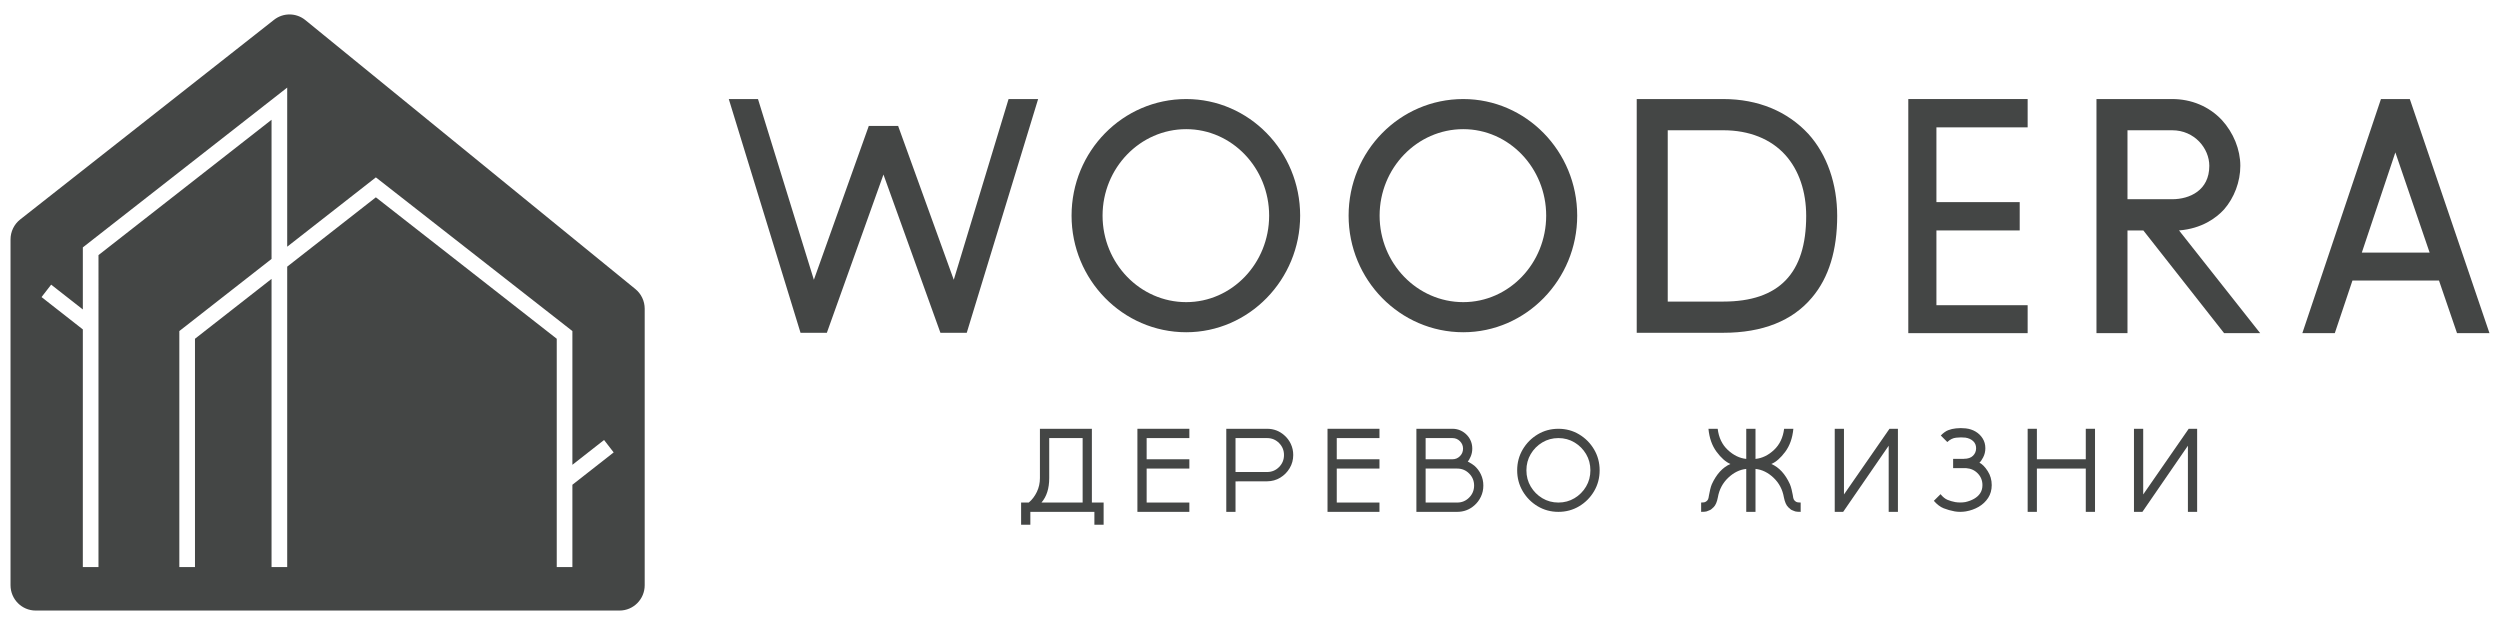 <?xml version="1.0" encoding="UTF-8"?> <svg xmlns="http://www.w3.org/2000/svg" width="1033" height="259" viewBox="0 0 1033 259" fill="none"><g clip-path="url(#clip0_48_13)"><mask id="mask0_48_13" style="mask-type:luminance" maskUnits="userSpaceOnUse" x="0" y="0" width="1033" height="259"><path d="M1033 0H0V258.25H1033V0Z" fill="white"></path></mask><g mask="url(#mask0_48_13)"><mask id="mask1_48_13" style="mask-type:luminance" maskUnits="userSpaceOnUse" x="-110" y="-317" width="1253" height="892"><path d="M1142.76 -316.356H-109.756V574.606H1142.76V-316.356Z" fill="white"></path></mask><g mask="url(#mask1_48_13)"><path d="M416.742 40.925H428.957L399.459 137.507H388.583L365.046 72.12L341.656 137.507H330.778L301.131 40.925H313.199L336.291 115.611L358.935 52.173V52.025H371.153V52.173L394.097 115.611L416.742 40.925Z" fill="#444645"></path><mask id="mask2_48_13" style="mask-type:luminance" maskUnits="userSpaceOnUse" x="-110" y="-317" width="1253" height="892"><path d="M-109.756 -316.356H1142.76V574.606H-109.756V-316.356Z" fill="white"></path></mask><g mask="url(#mask2_48_13)"><path d="M524.41 89.103C524.41 69.425 509.064 53.367 490.144 53.367C471.075 53.367 455.58 69.425 455.58 89.103C455.58 108.779 471.075 124.841 490.144 124.841C509.064 124.841 524.41 108.779 524.41 89.103ZM537.222 89.103C537.222 115.58 516.067 137.282 490.144 137.282C463.923 137.282 442.769 115.58 442.769 89.103C442.769 62.48 463.923 40.926 490.144 40.926C516.067 40.926 537.222 62.48 537.222 89.103Z" fill="#444645"></path></g><mask id="mask3_48_13" style="mask-type:luminance" maskUnits="userSpaceOnUse" x="-110" y="-317" width="1253" height="892"><path d="M-109.756 -316.356H1142.76V574.606H-109.756V-316.356Z" fill="white"></path></mask><g mask="url(#mask3_48_13)"><path d="M638.885 89.103C638.885 69.425 623.539 53.367 604.619 53.367C585.55 53.367 570.055 69.425 570.055 89.103C570.055 108.779 585.55 124.841 604.619 124.841C623.539 124.841 638.885 108.779 638.885 89.103ZM651.7 89.103C651.7 115.58 630.542 137.282 604.619 137.282C578.398 137.282 557.244 115.58 557.244 89.103C557.244 62.48 578.398 40.926 604.619 40.926C630.542 40.926 651.7 62.48 651.7 89.103Z" fill="#444645"></path></g><mask id="mask4_48_13" style="mask-type:luminance" maskUnits="userSpaceOnUse" x="-110" y="-317" width="1253" height="892"><path d="M-109.755 -316.356H1142.76V574.606H-109.755V-316.356Z" fill="white"></path></mask><g mask="url(#mask4_48_13)"><path d="M746.318 89.216C746.318 79.17 743.342 70.318 737.68 64.022C731.721 57.423 722.779 53.824 712.055 53.824H689.109V124.611H712.055C735.149 124.611 746.318 112.912 746.318 89.216ZM747.209 55.323C754.957 63.87 759.127 76.019 759.127 89.216C759.127 103.313 755.706 114.713 748.701 122.961C740.656 132.56 728.292 137.506 712.055 137.506H676.294V40.926H712.055C726.504 40.926 738.571 46.023 747.209 55.323Z" fill="#444645"></path></g><mask id="mask5_48_13" style="mask-type:luminance" maskUnits="userSpaceOnUse" x="-110" y="-317" width="1253" height="892"><path d="M-109.756 -316.356H1142.76V574.606H-109.756V-316.356Z" fill="white"></path></mask><g mask="url(#mask5_48_13)"><path d="M788.509 40.925H837.822V52.624H800.13V83.517H834.542V95.216H800.13V126.111H837.822V137.658H788.509V40.925Z" fill="#444645"></path></g><mask id="mask6_48_13" style="mask-type:luminance" maskUnits="userSpaceOnUse" x="-110" y="-317" width="1253" height="892"><path d="M-109.756 -316.356H1142.76V574.606H-109.756V-316.356Z" fill="white"></path></mask><g mask="url(#mask6_48_13)"><path d="M879.077 82.317H897.548C904.702 82.317 912.888 78.719 912.888 68.522C912.888 61.322 906.781 53.825 897.548 53.825H879.077V82.317ZM900.376 95.216L933.903 137.658H919.002L885.63 95.216H879.077V137.658H866.261V40.925H897.548C905.444 40.925 912.746 43.924 918.105 49.624C922.876 54.874 925.704 61.771 925.704 68.522C925.704 75.117 923.173 81.718 919.002 86.516C915.723 90.118 909.763 94.465 900.376 95.216Z" fill="#444645"></path></g><mask id="mask7_48_13" style="mask-type:luminance" maskUnits="userSpaceOnUse" x="-110" y="-317" width="1253" height="892"><path d="M-109.756 -316.356H1142.76V574.606H-109.756V-316.356Z" fill="white"></path></mask><g mask="url(#mask7_48_13)"><path d="M1003.92 104.364L989.763 62.972L975.908 104.364H1003.92ZM995.729 40.925L1028.65 137.658H1015.24L1007.79 115.911H972.034L964.739 137.658H951.329L983.81 40.925H995.729Z" fill="#444645"></path></g><mask id="mask8_48_13" style="mask-type:luminance" maskUnits="userSpaceOnUse" x="-110" y="-317" width="1253" height="892"><path d="M-109.755 -316.356H1142.76V574.606H-109.755V-316.356Z" fill="white"></path></mask><g mask="url(#mask8_48_13)"><path d="M447.346 207.652V181.015H433.539V197.548C433.539 201.835 432.469 205.204 430.334 207.652H447.346ZM456.018 216.808H452.203V211.498H425.739V216.808H421.92V207.652H425.078C426.445 206.515 427.557 205.062 428.412 203.29C429.269 201.519 429.698 199.605 429.698 197.548V177.171H451.164V207.652H456.018V216.808Z" fill="#444645"></path></g><mask id="mask9_48_13" style="mask-type:luminance" maskUnits="userSpaceOnUse" x="-110" y="-317" width="1253" height="892"><path d="M-109.756 -316.356H1142.76V574.606H-109.756V-316.356Z" fill="white"></path></mask><g mask="url(#mask9_48_13)"><path d="M491.444 211.498H469.976V177.171H491.444V181.016H473.793V189.769H491.444V193.611H473.793V207.652H491.444V211.498Z" fill="#444645"></path></g><mask id="mask10_48_13" style="mask-type:luminance" maskUnits="userSpaceOnUse" x="-110" y="-317" width="1253" height="892"><path d="M-109.756 -316.356H1142.76V574.606H-109.756V-316.356Z" fill="white"></path></mask><g mask="url(#mask10_48_13)"><path d="M523.571 195.036C525.502 195.036 527.148 194.349 528.508 192.982C529.867 191.615 530.546 189.957 530.546 188.011C530.546 186.083 529.867 184.434 528.508 183.066C527.148 181.7 525.502 181.016 523.571 181.016H510.517V195.036H523.571ZM510.517 211.498H506.699V177.171H523.571C526.257 177.171 528.606 178.049 530.617 179.806C531.781 180.802 532.694 182.008 533.362 183.421C534.028 184.838 534.365 186.368 534.365 188.011C534.365 189.988 533.874 191.801 532.891 193.444C531.909 195.091 530.608 196.402 528.991 197.382C527.373 198.363 525.566 198.86 523.571 198.878L510.517 198.902V211.498Z" fill="#444645"></path></g><mask id="mask11_48_13" style="mask-type:luminance" maskUnits="userSpaceOnUse" x="-110" y="-317" width="1253" height="892"><path d="M-109.756 -316.356H1142.76V574.606H-109.756V-316.356Z" fill="white"></path></mask><g mask="url(#mask11_48_13)"><path d="M569.997 211.498H548.529V177.171H569.997V181.016H552.347V189.769H569.997V193.611H552.347V207.652H569.997V211.498Z" fill="#444645"></path></g><mask id="mask12_48_13" style="mask-type:luminance" maskUnits="userSpaceOnUse" x="-110" y="-317" width="1253" height="892"><path d="M-109.756 -316.356H1142.76V574.606H-109.756V-316.356Z" fill="white"></path></mask><g mask="url(#mask12_48_13)"><path d="M602.125 207.652C604.056 207.652 605.702 206.966 607.061 205.59C608.421 204.214 609.1 202.562 609.1 200.632C609.1 198.686 608.421 197.031 607.061 195.664C605.702 194.293 604.056 193.611 602.125 193.611H589.07V207.652H602.125ZM600.169 189.769C601.362 189.769 602.388 189.341 603.245 188.489C604.099 187.633 604.529 186.599 604.529 185.378C604.529 184.178 604.099 183.152 603.245 182.296C602.388 181.441 601.362 181.016 600.169 181.016H589.07V189.769H600.169ZM602.125 211.498H585.252V177.171H600.169C601.362 177.171 602.479 177.41 603.514 177.883C604.551 178.357 605.454 179.014 606.225 179.852C607.639 181.418 608.345 183.262 608.345 185.378C608.345 186.581 608.11 187.703 607.639 188.748C607.169 189.791 606.783 190.448 606.485 190.716C606.846 190.876 607.347 191.159 607.991 191.572C608.637 191.982 609.029 192.258 609.171 192.4C610.334 193.398 611.248 194.608 611.916 196.031C612.582 197.453 612.918 198.988 612.918 200.632C612.918 202.278 612.582 203.808 611.916 205.22C611.248 206.638 610.334 207.85 609.171 208.862C607.16 210.619 604.81 211.498 602.125 211.498Z" fill="#444645"></path></g><mask id="mask13_48_13" style="mask-type:luminance" maskUnits="userSpaceOnUse" x="-110" y="-317" width="1253" height="892"><path d="M-109.756 -316.356H1142.76V574.606H-109.756V-316.356Z" fill="white"></path></mask><g mask="url(#mask13_48_13)"><path d="M643.934 207.652C646.368 207.652 648.589 207.054 650.59 205.852C652.591 204.649 654.186 203.043 655.374 201.035C656.562 199.026 657.15 196.799 657.15 194.345C657.15 191.88 656.562 189.64 655.374 187.633C654.186 185.626 652.591 184.021 650.59 182.816C648.589 181.616 646.368 181.016 643.934 181.016C641.498 181.016 639.279 181.616 637.277 182.816C635.274 184.021 633.679 185.626 632.493 187.633C631.306 189.64 630.714 191.88 630.714 194.345C630.714 196.799 631.306 199.026 632.493 201.035C633.679 203.043 635.274 204.649 637.277 205.852C639.279 207.054 641.498 207.652 643.934 207.652ZM643.934 211.498C640.792 211.498 637.933 210.724 635.356 209.183C632.78 207.641 630.726 205.571 629.193 202.97C627.663 200.367 626.896 197.493 626.896 194.345C626.896 191.184 627.663 188.304 629.193 185.711C630.726 183.119 632.78 181.046 635.356 179.498C637.933 177.947 640.792 177.171 643.934 177.171C647.078 177.171 649.938 177.947 652.514 179.498C655.09 181.046 657.143 183.119 658.673 185.711C660.203 188.304 660.972 191.184 660.972 194.345C660.972 197.493 660.203 200.367 658.673 202.97C657.143 205.571 655.09 207.641 652.514 209.183C649.938 210.724 647.078 211.498 643.934 211.498Z" fill="#444645"></path></g><mask id="mask14_48_13" style="mask-type:luminance" maskUnits="userSpaceOnUse" x="-110" y="-317" width="1253" height="892"><path d="M-109.756 -316.356H1142.76V574.606H-109.756V-316.356Z" fill="white"></path></mask><g mask="url(#mask14_48_13)"><path d="M744.038 211.498C742.934 211.498 742.191 211.436 741.798 211.318C741.404 211.201 741.029 211.054 740.668 210.881L740.5 210.786C740.216 210.754 739.674 210.344 738.873 209.552C738.072 208.76 737.485 207.418 737.104 205.519C736.555 202.309 735.141 199.617 732.869 197.441C730.59 195.267 728.091 194.037 725.373 193.753V211.498H721.551V193.753C718.839 194.037 716.341 195.267 714.062 197.441C711.782 199.617 710.369 202.309 709.82 205.519C709.458 207.418 708.877 208.76 708.077 209.552C707.276 210.344 706.727 210.754 706.45 210.786L706.262 210.881C705.914 211.054 705.546 211.201 705.152 211.318C704.758 211.436 704.016 211.498 702.912 211.498V207.652C703.777 207.652 704.377 207.56 704.706 207.368C704.939 207.257 705.191 207.064 705.462 206.789C705.727 206.512 705.901 206.129 705.978 205.637C705.991 205.559 706.062 205.183 706.178 204.511C706.295 203.839 706.456 203.083 706.65 202.245C706.843 201.409 707.076 200.672 707.347 200.037C709.265 195.879 711.815 193.105 715.004 191.714C713.067 190.891 711.169 189.215 709.29 186.685C707.412 184.154 706.288 180.984 705.933 177.171H709.749C710.188 180.809 711.576 183.725 713.92 185.914C716.263 188.104 718.807 189.341 721.551 189.625V177.171H725.373V189.625C728.136 189.341 730.686 188.104 733.017 185.914C735.354 183.725 736.742 180.809 737.201 177.171H741.016C740.661 180.984 739.538 184.154 737.659 186.685C735.78 189.215 733.869 190.891 731.926 191.714C735.128 193.105 737.679 195.879 739.577 200.037C739.848 200.672 740.08 201.409 740.287 202.245C740.493 203.083 740.655 203.839 740.771 204.511C740.887 205.183 740.952 205.559 740.952 205.637C741.042 206.129 741.217 206.512 741.475 206.789C741.74 207.064 741.985 207.257 742.217 207.368C742.566 207.56 743.173 207.652 744.038 207.652V211.498Z" fill="#444645"></path></g><mask id="mask15_48_13" style="mask-type:luminance" maskUnits="userSpaceOnUse" x="-110" y="-317" width="1253" height="892"><path d="M-109.756 -316.356H1142.76V574.606H-109.756V-316.356Z" fill="white"></path></mask><g mask="url(#mask15_48_13)"><path d="M784.222 211.498H780.406V184.169L761.599 211.498H758.113V177.171H761.928V204.307L780.736 177.171H784.222V211.498Z" fill="#444645"></path></g><mask id="mask16_48_13" style="mask-type:luminance" maskUnits="userSpaceOnUse" x="-110" y="-317" width="1253" height="892"><path d="M-109.756 -316.356H1142.76V574.606H-109.756V-316.356Z" fill="white"></path></mask><g mask="url(#mask16_48_13)"><path d="M809.95 211.498C809.182 211.498 808.42 211.433 807.665 211.306C806.044 211.007 804.533 210.579 803.132 210.026C801.725 209.472 800.369 208.444 799.065 206.943L801.822 204.19C802.777 205.361 803.759 206.145 804.753 206.55C805.754 206.955 806.8 207.257 807.904 207.464C808.575 207.574 809.259 207.628 809.95 207.628C810.66 207.628 811.358 207.574 812.048 207.464C813.417 207.163 814.637 206.704 815.716 206.087C816.787 205.47 817.633 204.701 818.234 203.776C818.84 202.851 819.144 201.739 819.144 200.443C819.144 198.56 818.498 196.956 817.22 195.625C815.942 194.299 814.347 193.573 812.449 193.444H807.032V189.602H811.506V189.578C813.152 189.578 814.405 189.154 815.251 188.307C816.103 187.465 816.529 186.432 816.529 185.212C816.529 184.012 816.122 183.031 815.315 182.273C814.502 181.514 813.43 181.031 812.094 180.824C811.5 180.763 810.886 180.731 810.26 180.731C809.627 180.731 808.988 180.768 808.323 180.848C807.006 180.96 805.773 181.56 804.624 182.65L801.938 179.945C803.01 178.854 804.036 178.122 805.031 177.74C806.018 177.363 807.071 177.115 808.188 177.006C808.859 176.926 809.537 176.886 810.208 176.886C810.886 176.886 811.571 176.926 812.262 177.006C813.766 177.179 815.122 177.622 816.323 178.335C817.523 179.047 818.498 179.992 819.234 181.169C819.977 182.348 820.345 183.694 820.345 185.212C820.345 186.589 820.041 187.851 819.434 188.998C818.828 190.142 818.317 190.867 817.891 191.166C819.053 191.751 820.196 192.907 821.307 194.631C822.424 196.355 822.979 198.292 822.979 200.443C822.979 202.452 822.488 204.214 821.5 205.732C820.506 207.251 819.208 208.476 817.601 209.41C815.987 210.344 814.224 210.974 812.307 211.306C811.506 211.433 810.725 211.498 809.95 211.498Z" fill="#444645"></path></g><mask id="mask17_48_13" style="mask-type:luminance" maskUnits="userSpaceOnUse" x="-110" y="-317" width="1253" height="892"><path d="M-109.756 -316.356H1142.76V574.606H-109.756V-316.356Z" fill="white"></path></mask><g mask="url(#mask17_48_13)"><path d="M865.66 211.498H861.845V193.611H841.643V211.498H837.828V177.171H841.643V189.769H861.845V177.171H865.66V211.498Z" fill="#444645"></path></g><mask id="mask18_48_13" style="mask-type:luminance" maskUnits="userSpaceOnUse" x="-110" y="-317" width="1253" height="892"><path d="M-109.756 -316.356H1142.76V574.606H-109.756V-316.356Z" fill="white"></path></mask><g mask="url(#mask18_48_13)"><path d="M907.858 211.498H904.043V184.169L885.242 211.498H881.756V177.171H885.571V204.307L904.372 177.171H907.858V211.498Z" fill="#444645"></path></g><mask id="mask19_48_13" style="mask-type:luminance" maskUnits="userSpaceOnUse" x="-110" y="-317" width="1253" height="892"><path d="M-109.756 -316.356H1142.76V574.606H-109.756V-316.356Z" fill="white"></path></mask><g mask="url(#mask19_48_13)"><path d="M236.512 234.303H230.048V139.974L155.306 81.531L118.67 110.18V234.303H112.203V115.236L80.566 139.974V234.303H74.1V136.79L112.203 106.995V49.491L40.696 105.407L40.691 234.303H34.224L34.229 136.117L17.166 122.75L21.138 117.616L34.229 127.869V102.222L118.67 36.194V101.937L155.306 73.289L236.512 136.79V192.059L249.599 181.807L253.569 186.941L236.512 200.303V234.303ZM262.531 119.43L126.173 8.303C122.409 5.236 117.041 5.189 113.225 8.19L8.348 90.679C5.825 92.663 4.35 95.706 4.35 98.929V241.811C4.35 247.594 9.007 252.28 14.751 252.28H255.987C261.731 252.28 266.388 247.594 266.388 241.811V127.566C266.388 124.408 264.97 121.417 262.531 119.43Z" fill="#444645"></path></g></g></g></g><defs><clipPath id="clip0_48_13"><rect width="1033" height="258.25" fill="white"></rect></clipPath></defs></svg> 